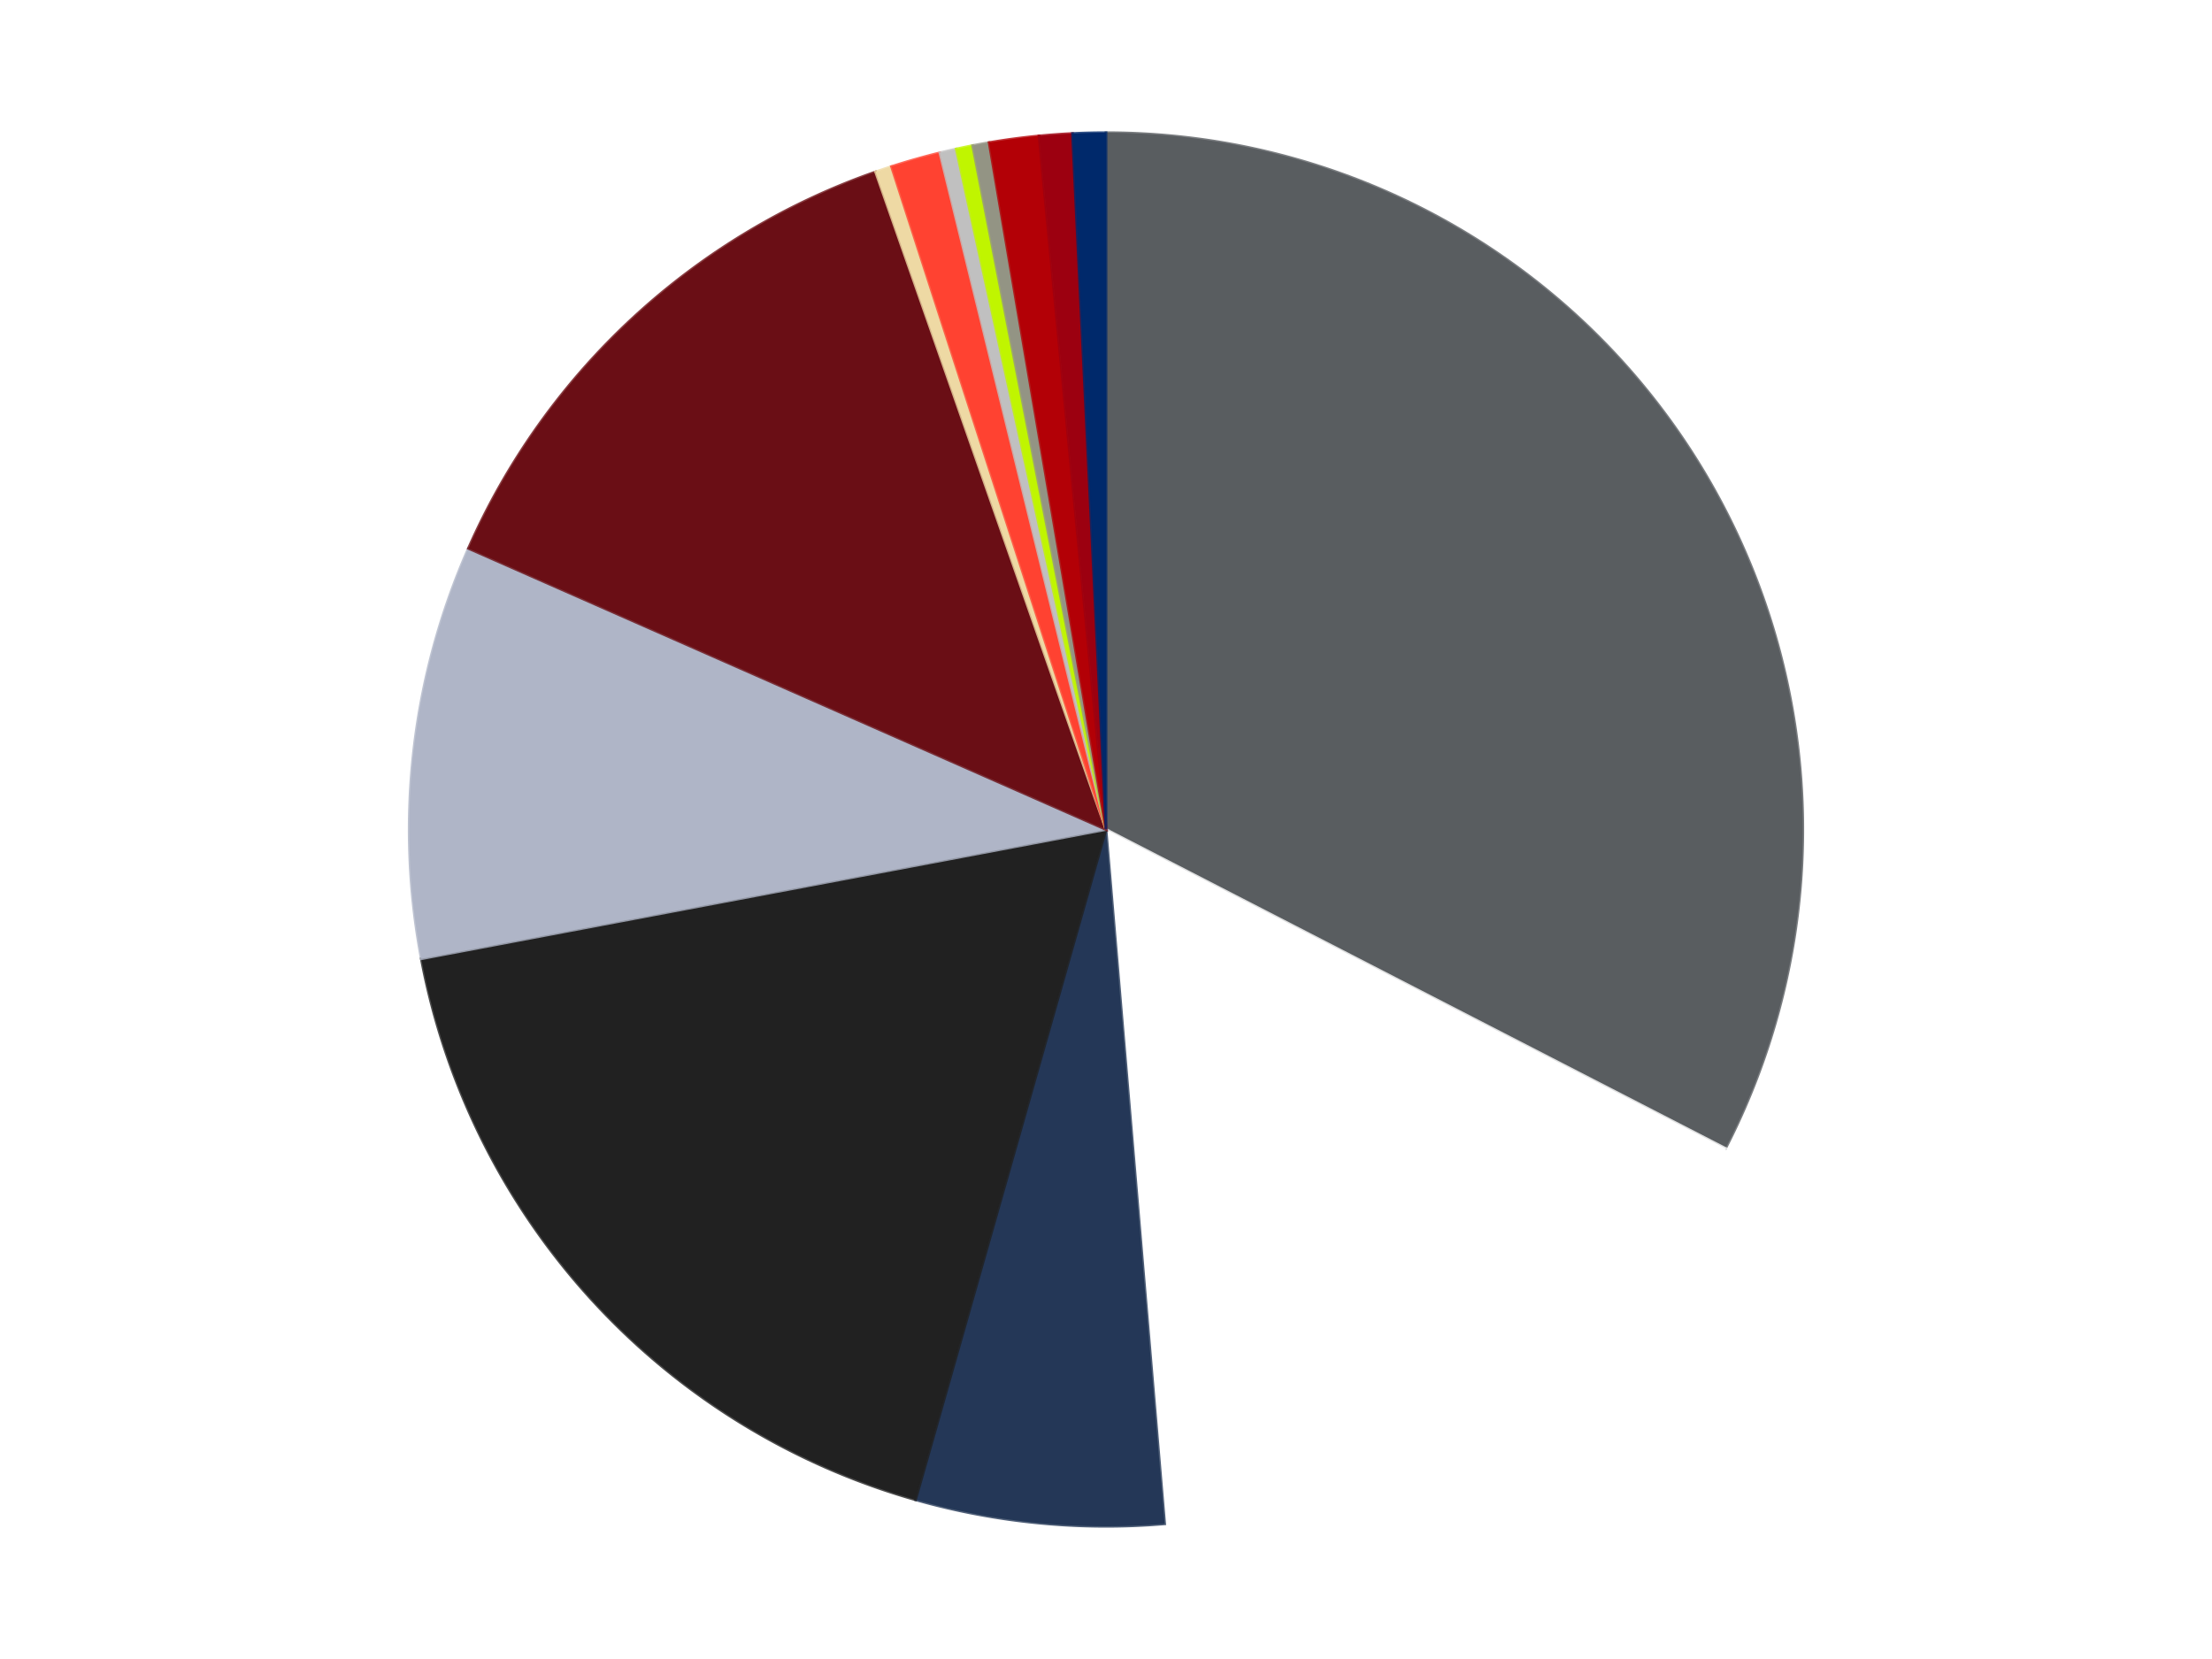 <?xml version='1.0' encoding='utf-8'?>
<svg xmlns="http://www.w3.org/2000/svg" xmlns:xlink="http://www.w3.org/1999/xlink" id="chart-96294206-cf02-4dbb-99c7-964988f05857" class="pygal-chart" viewBox="0 0 800 600"><!--Generated with pygal 3.0.4 (lxml) ©Kozea 2012-2016 on 2024-07-04--><!--http://pygal.org--><!--http://github.com/Kozea/pygal--><defs><style type="text/css">#chart-96294206-cf02-4dbb-99c7-964988f05857{-webkit-user-select:none;-webkit-font-smoothing:antialiased;font-family:Consolas,"Liberation Mono",Menlo,Courier,monospace}#chart-96294206-cf02-4dbb-99c7-964988f05857 .title{font-family:Consolas,"Liberation Mono",Menlo,Courier,monospace;font-size:16px}#chart-96294206-cf02-4dbb-99c7-964988f05857 .legends .legend text{font-family:Consolas,"Liberation Mono",Menlo,Courier,monospace;font-size:14px}#chart-96294206-cf02-4dbb-99c7-964988f05857 .axis text{font-family:Consolas,"Liberation Mono",Menlo,Courier,monospace;font-size:10px}#chart-96294206-cf02-4dbb-99c7-964988f05857 .axis text.major{font-family:Consolas,"Liberation Mono",Menlo,Courier,monospace;font-size:10px}#chart-96294206-cf02-4dbb-99c7-964988f05857 .text-overlay text.value{font-family:Consolas,"Liberation Mono",Menlo,Courier,monospace;font-size:16px}#chart-96294206-cf02-4dbb-99c7-964988f05857 .text-overlay text.label{font-family:Consolas,"Liberation Mono",Menlo,Courier,monospace;font-size:10px}#chart-96294206-cf02-4dbb-99c7-964988f05857 .tooltip{font-family:Consolas,"Liberation Mono",Menlo,Courier,monospace;font-size:14px}#chart-96294206-cf02-4dbb-99c7-964988f05857 text.no_data{font-family:Consolas,"Liberation Mono",Menlo,Courier,monospace;font-size:64px}
#chart-96294206-cf02-4dbb-99c7-964988f05857{background-color:transparent}#chart-96294206-cf02-4dbb-99c7-964988f05857 path,#chart-96294206-cf02-4dbb-99c7-964988f05857 line,#chart-96294206-cf02-4dbb-99c7-964988f05857 rect,#chart-96294206-cf02-4dbb-99c7-964988f05857 circle{-webkit-transition:150ms;-moz-transition:150ms;transition:150ms}#chart-96294206-cf02-4dbb-99c7-964988f05857 .graph &gt; .background{fill:transparent}#chart-96294206-cf02-4dbb-99c7-964988f05857 .plot &gt; .background{fill:transparent}#chart-96294206-cf02-4dbb-99c7-964988f05857 .graph{fill:rgba(0,0,0,.87)}#chart-96294206-cf02-4dbb-99c7-964988f05857 text.no_data{fill:rgba(0,0,0,1)}#chart-96294206-cf02-4dbb-99c7-964988f05857 .title{fill:rgba(0,0,0,1)}#chart-96294206-cf02-4dbb-99c7-964988f05857 .legends .legend text{fill:rgba(0,0,0,.87)}#chart-96294206-cf02-4dbb-99c7-964988f05857 .legends .legend:hover text{fill:rgba(0,0,0,1)}#chart-96294206-cf02-4dbb-99c7-964988f05857 .axis .line{stroke:rgba(0,0,0,1)}#chart-96294206-cf02-4dbb-99c7-964988f05857 .axis .guide.line{stroke:rgba(0,0,0,.54)}#chart-96294206-cf02-4dbb-99c7-964988f05857 .axis .major.line{stroke:rgba(0,0,0,.87)}#chart-96294206-cf02-4dbb-99c7-964988f05857 .axis text.major{fill:rgba(0,0,0,1)}#chart-96294206-cf02-4dbb-99c7-964988f05857 .axis.y .guides:hover .guide.line,#chart-96294206-cf02-4dbb-99c7-964988f05857 .line-graph .axis.x .guides:hover .guide.line,#chart-96294206-cf02-4dbb-99c7-964988f05857 .stackedline-graph .axis.x .guides:hover .guide.line,#chart-96294206-cf02-4dbb-99c7-964988f05857 .xy-graph .axis.x .guides:hover .guide.line{stroke:rgba(0,0,0,1)}#chart-96294206-cf02-4dbb-99c7-964988f05857 .axis .guides:hover text{fill:rgba(0,0,0,1)}#chart-96294206-cf02-4dbb-99c7-964988f05857 .reactive{fill-opacity:1.0;stroke-opacity:.8;stroke-width:1}#chart-96294206-cf02-4dbb-99c7-964988f05857 .ci{stroke:rgba(0,0,0,.87)}#chart-96294206-cf02-4dbb-99c7-964988f05857 .reactive.active,#chart-96294206-cf02-4dbb-99c7-964988f05857 .active .reactive{fill-opacity:0.6;stroke-opacity:.9;stroke-width:4}#chart-96294206-cf02-4dbb-99c7-964988f05857 .ci .reactive.active{stroke-width:1.5}#chart-96294206-cf02-4dbb-99c7-964988f05857 .series text{fill:rgba(0,0,0,1)}#chart-96294206-cf02-4dbb-99c7-964988f05857 .tooltip rect{fill:transparent;stroke:rgba(0,0,0,1);-webkit-transition:opacity 150ms;-moz-transition:opacity 150ms;transition:opacity 150ms}#chart-96294206-cf02-4dbb-99c7-964988f05857 .tooltip .label{fill:rgba(0,0,0,.87)}#chart-96294206-cf02-4dbb-99c7-964988f05857 .tooltip .label{fill:rgba(0,0,0,.87)}#chart-96294206-cf02-4dbb-99c7-964988f05857 .tooltip .legend{font-size:.8em;fill:rgba(0,0,0,.54)}#chart-96294206-cf02-4dbb-99c7-964988f05857 .tooltip .x_label{font-size:.6em;fill:rgba(0,0,0,1)}#chart-96294206-cf02-4dbb-99c7-964988f05857 .tooltip .xlink{font-size:.5em;text-decoration:underline}#chart-96294206-cf02-4dbb-99c7-964988f05857 .tooltip .value{font-size:1.5em}#chart-96294206-cf02-4dbb-99c7-964988f05857 .bound{font-size:.5em}#chart-96294206-cf02-4dbb-99c7-964988f05857 .max-value{font-size:.75em;fill:rgba(0,0,0,.54)}#chart-96294206-cf02-4dbb-99c7-964988f05857 .map-element{fill:transparent;stroke:rgba(0,0,0,.54) !important}#chart-96294206-cf02-4dbb-99c7-964988f05857 .map-element .reactive{fill-opacity:inherit;stroke-opacity:inherit}#chart-96294206-cf02-4dbb-99c7-964988f05857 .color-0,#chart-96294206-cf02-4dbb-99c7-964988f05857 .color-0 a:visited{stroke:#F44336;fill:#F44336}#chart-96294206-cf02-4dbb-99c7-964988f05857 .color-1,#chart-96294206-cf02-4dbb-99c7-964988f05857 .color-1 a:visited{stroke:#3F51B5;fill:#3F51B5}#chart-96294206-cf02-4dbb-99c7-964988f05857 .color-2,#chart-96294206-cf02-4dbb-99c7-964988f05857 .color-2 a:visited{stroke:#009688;fill:#009688}#chart-96294206-cf02-4dbb-99c7-964988f05857 .color-3,#chart-96294206-cf02-4dbb-99c7-964988f05857 .color-3 a:visited{stroke:#FFC107;fill:#FFC107}#chart-96294206-cf02-4dbb-99c7-964988f05857 .color-4,#chart-96294206-cf02-4dbb-99c7-964988f05857 .color-4 a:visited{stroke:#FF5722;fill:#FF5722}#chart-96294206-cf02-4dbb-99c7-964988f05857 .color-5,#chart-96294206-cf02-4dbb-99c7-964988f05857 .color-5 a:visited{stroke:#9C27B0;fill:#9C27B0}#chart-96294206-cf02-4dbb-99c7-964988f05857 .color-6,#chart-96294206-cf02-4dbb-99c7-964988f05857 .color-6 a:visited{stroke:#03A9F4;fill:#03A9F4}#chart-96294206-cf02-4dbb-99c7-964988f05857 .color-7,#chart-96294206-cf02-4dbb-99c7-964988f05857 .color-7 a:visited{stroke:#8BC34A;fill:#8BC34A}#chart-96294206-cf02-4dbb-99c7-964988f05857 .color-8,#chart-96294206-cf02-4dbb-99c7-964988f05857 .color-8 a:visited{stroke:#FF9800;fill:#FF9800}#chart-96294206-cf02-4dbb-99c7-964988f05857 .color-9,#chart-96294206-cf02-4dbb-99c7-964988f05857 .color-9 a:visited{stroke:#E91E63;fill:#E91E63}#chart-96294206-cf02-4dbb-99c7-964988f05857 .color-10,#chart-96294206-cf02-4dbb-99c7-964988f05857 .color-10 a:visited{stroke:#2196F3;fill:#2196F3}#chart-96294206-cf02-4dbb-99c7-964988f05857 .color-11,#chart-96294206-cf02-4dbb-99c7-964988f05857 .color-11 a:visited{stroke:#4CAF50;fill:#4CAF50}#chart-96294206-cf02-4dbb-99c7-964988f05857 .color-12,#chart-96294206-cf02-4dbb-99c7-964988f05857 .color-12 a:visited{stroke:#FFEB3B;fill:#FFEB3B}#chart-96294206-cf02-4dbb-99c7-964988f05857 .color-13,#chart-96294206-cf02-4dbb-99c7-964988f05857 .color-13 a:visited{stroke:#673AB7;fill:#673AB7}#chart-96294206-cf02-4dbb-99c7-964988f05857 .text-overlay .color-0 text{fill:black}#chart-96294206-cf02-4dbb-99c7-964988f05857 .text-overlay .color-1 text{fill:black}#chart-96294206-cf02-4dbb-99c7-964988f05857 .text-overlay .color-2 text{fill:black}#chart-96294206-cf02-4dbb-99c7-964988f05857 .text-overlay .color-3 text{fill:black}#chart-96294206-cf02-4dbb-99c7-964988f05857 .text-overlay .color-4 text{fill:black}#chart-96294206-cf02-4dbb-99c7-964988f05857 .text-overlay .color-5 text{fill:black}#chart-96294206-cf02-4dbb-99c7-964988f05857 .text-overlay .color-6 text{fill:black}#chart-96294206-cf02-4dbb-99c7-964988f05857 .text-overlay .color-7 text{fill:black}#chart-96294206-cf02-4dbb-99c7-964988f05857 .text-overlay .color-8 text{fill:black}#chart-96294206-cf02-4dbb-99c7-964988f05857 .text-overlay .color-9 text{fill:black}#chart-96294206-cf02-4dbb-99c7-964988f05857 .text-overlay .color-10 text{fill:black}#chart-96294206-cf02-4dbb-99c7-964988f05857 .text-overlay .color-11 text{fill:black}#chart-96294206-cf02-4dbb-99c7-964988f05857 .text-overlay .color-12 text{fill:black}#chart-96294206-cf02-4dbb-99c7-964988f05857 .text-overlay .color-13 text{fill:black}
#chart-96294206-cf02-4dbb-99c7-964988f05857 text.no_data{text-anchor:middle}#chart-96294206-cf02-4dbb-99c7-964988f05857 .guide.line{fill:none}#chart-96294206-cf02-4dbb-99c7-964988f05857 .centered{text-anchor:middle}#chart-96294206-cf02-4dbb-99c7-964988f05857 .title{text-anchor:middle}#chart-96294206-cf02-4dbb-99c7-964988f05857 .legends .legend text{fill-opacity:1}#chart-96294206-cf02-4dbb-99c7-964988f05857 .axis.x text{text-anchor:middle}#chart-96294206-cf02-4dbb-99c7-964988f05857 .axis.x:not(.web) text[transform]{text-anchor:start}#chart-96294206-cf02-4dbb-99c7-964988f05857 .axis.x:not(.web) text[transform].backwards{text-anchor:end}#chart-96294206-cf02-4dbb-99c7-964988f05857 .axis.y text{text-anchor:end}#chart-96294206-cf02-4dbb-99c7-964988f05857 .axis.y text[transform].backwards{text-anchor:start}#chart-96294206-cf02-4dbb-99c7-964988f05857 .axis.y2 text{text-anchor:start}#chart-96294206-cf02-4dbb-99c7-964988f05857 .axis.y2 text[transform].backwards{text-anchor:end}#chart-96294206-cf02-4dbb-99c7-964988f05857 .axis .guide.line{stroke-dasharray:4,4;stroke:black}#chart-96294206-cf02-4dbb-99c7-964988f05857 .axis .major.guide.line{stroke-dasharray:6,6;stroke:black}#chart-96294206-cf02-4dbb-99c7-964988f05857 .horizontal .axis.y .guide.line,#chart-96294206-cf02-4dbb-99c7-964988f05857 .horizontal .axis.y2 .guide.line,#chart-96294206-cf02-4dbb-99c7-964988f05857 .vertical .axis.x .guide.line{opacity:0}#chart-96294206-cf02-4dbb-99c7-964988f05857 .horizontal .axis.always_show .guide.line,#chart-96294206-cf02-4dbb-99c7-964988f05857 .vertical .axis.always_show .guide.line{opacity:1 !important}#chart-96294206-cf02-4dbb-99c7-964988f05857 .axis.y .guides:hover .guide.line,#chart-96294206-cf02-4dbb-99c7-964988f05857 .axis.y2 .guides:hover .guide.line,#chart-96294206-cf02-4dbb-99c7-964988f05857 .axis.x .guides:hover .guide.line{opacity:1}#chart-96294206-cf02-4dbb-99c7-964988f05857 .axis .guides:hover text{opacity:1}#chart-96294206-cf02-4dbb-99c7-964988f05857 .nofill{fill:none}#chart-96294206-cf02-4dbb-99c7-964988f05857 .subtle-fill{fill-opacity:.2}#chart-96294206-cf02-4dbb-99c7-964988f05857 .dot{stroke-width:1px;fill-opacity:1;stroke-opacity:1}#chart-96294206-cf02-4dbb-99c7-964988f05857 .dot.active{stroke-width:5px}#chart-96294206-cf02-4dbb-99c7-964988f05857 .dot.negative{fill:transparent}#chart-96294206-cf02-4dbb-99c7-964988f05857 text,#chart-96294206-cf02-4dbb-99c7-964988f05857 tspan{stroke:none !important}#chart-96294206-cf02-4dbb-99c7-964988f05857 .series text.active{opacity:1}#chart-96294206-cf02-4dbb-99c7-964988f05857 .tooltip rect{fill-opacity:.95;stroke-width:.5}#chart-96294206-cf02-4dbb-99c7-964988f05857 .tooltip text{fill-opacity:1}#chart-96294206-cf02-4dbb-99c7-964988f05857 .showable{visibility:hidden}#chart-96294206-cf02-4dbb-99c7-964988f05857 .showable.shown{visibility:visible}#chart-96294206-cf02-4dbb-99c7-964988f05857 .gauge-background{fill:rgba(229,229,229,1);stroke:none}#chart-96294206-cf02-4dbb-99c7-964988f05857 .bg-lines{stroke:transparent;stroke-width:2px}</style><script type="text/javascript">window.pygal = window.pygal || {};window.pygal.config = window.pygal.config || {};window.pygal.config['96294206-cf02-4dbb-99c7-964988f05857'] = {"allow_interruptions": false, "box_mode": "extremes", "classes": ["pygal-chart"], "css": ["file://style.css", "file://graph.css"], "defs": [], "disable_xml_declaration": false, "dots_size": 2.5, "dynamic_print_values": false, "explicit_size": false, "fill": false, "force_uri_protocol": "https", "formatter": null, "half_pie": false, "height": 600, "include_x_axis": false, "inner_radius": 0, "interpolate": null, "interpolation_parameters": {}, "interpolation_precision": 250, "inverse_y_axis": false, "js": ["//kozea.github.io/pygal.js/2.0.x/pygal-tooltips.min.js"], "legend_at_bottom": false, "legend_at_bottom_columns": null, "legend_box_size": 12, "logarithmic": false, "margin": 20, "margin_bottom": null, "margin_left": null, "margin_right": null, "margin_top": null, "max_scale": 16, "min_scale": 4, "missing_value_fill_truncation": "x", "no_data_text": "No data", "no_prefix": false, "order_min": null, "pretty_print": false, "print_labels": false, "print_values": false, "print_values_position": "center", "print_zeroes": true, "range": null, "rounded_bars": null, "secondary_range": null, "show_dots": true, "show_legend": false, "show_minor_x_labels": true, "show_minor_y_labels": true, "show_only_major_dots": false, "show_x_guides": false, "show_x_labels": true, "show_y_guides": true, "show_y_labels": true, "spacing": 10, "stack_from_top": false, "strict": false, "stroke": true, "stroke_style": null, "style": {"background": "transparent", "ci_colors": [], "colors": ["#F44336", "#3F51B5", "#009688", "#FFC107", "#FF5722", "#9C27B0", "#03A9F4", "#8BC34A", "#FF9800", "#E91E63", "#2196F3", "#4CAF50", "#FFEB3B", "#673AB7", "#00BCD4", "#CDDC39", "#9E9E9E", "#607D8B"], "dot_opacity": "1", "font_family": "Consolas, \"Liberation Mono\", Menlo, Courier, monospace", "foreground": "rgba(0, 0, 0, .87)", "foreground_strong": "rgba(0, 0, 0, 1)", "foreground_subtle": "rgba(0, 0, 0, .54)", "guide_stroke_color": "black", "guide_stroke_dasharray": "4,4", "label_font_family": "Consolas, \"Liberation Mono\", Menlo, Courier, monospace", "label_font_size": 10, "legend_font_family": "Consolas, \"Liberation Mono\", Menlo, Courier, monospace", "legend_font_size": 14, "major_guide_stroke_color": "black", "major_guide_stroke_dasharray": "6,6", "major_label_font_family": "Consolas, \"Liberation Mono\", Menlo, Courier, monospace", "major_label_font_size": 10, "no_data_font_family": "Consolas, \"Liberation Mono\", Menlo, Courier, monospace", "no_data_font_size": 64, "opacity": "1.0", "opacity_hover": "0.6", "plot_background": "transparent", "stroke_opacity": ".8", "stroke_opacity_hover": ".9", "stroke_width": "1", "stroke_width_hover": "4", "title_font_family": "Consolas, \"Liberation Mono\", Menlo, Courier, monospace", "title_font_size": 16, "tooltip_font_family": "Consolas, \"Liberation Mono\", Menlo, Courier, monospace", "tooltip_font_size": 14, "transition": "150ms", "value_background": "rgba(229, 229, 229, 1)", "value_colors": [], "value_font_family": "Consolas, \"Liberation Mono\", Menlo, Courier, monospace", "value_font_size": 16, "value_label_font_family": "Consolas, \"Liberation Mono\", Menlo, Courier, monospace", "value_label_font_size": 10}, "title": null, "tooltip_border_radius": 0, "tooltip_fancy_mode": true, "truncate_label": null, "truncate_legend": null, "width": 800, "x_label_rotation": 0, "x_labels": null, "x_labels_major": null, "x_labels_major_count": null, "x_labels_major_every": null, "x_title": null, "xrange": null, "y_label_rotation": 0, "y_labels": null, "y_labels_major": null, "y_labels_major_count": null, "y_labels_major_every": null, "y_title": null, "zero": 0, "legends": ["Dark Bluish Gray", "White", "Dark Blue", "Black", "Light Bluish Gray", "Dark Red", "Tan", "Trans-Neon Orange", "Metallic Silver", "Trans-Neon Green", "Trans-Black", "Red", "Trans-Red", "Trans-Dark Blue"]}</script><script type="text/javascript" xlink:href="https://kozea.github.io/pygal.js/2.0.x/pygal-tooltips.min.js"/></defs><title>Pygal</title><g class="graph pie-graph vertical"><rect x="0" y="0" width="800" height="600" class="background"/><g transform="translate(20, 20)" class="plot"><rect x="0" y="0" width="760" height="560" class="background"/><g class="series serie-0 color-0"><g class="slices"><g class="slice" style="fill: #595D60; stroke: #595D60"><path d="M380 28 A252 252 0 0 1 604.05 395.351 L380 280 A0 0 0 0 0 380 280 z" class="slice reactive tooltip-trigger"/><desc class="value">85</desc><desc class="x centered">487.5710988241211</desc><desc class="y centered">214.39162631362387</desc></g></g></g><g class="series serie-1 color-1"><g class="slices"><g class="slice" style="fill: #FFFFFF; stroke: #FFFFFF"><path d="M604.05 395.351 A252 252 0 0 1 401.208 531.106 L380 280 A0 0 0 0 0 380 280 z" class="slice reactive tooltip-trigger"/><desc class="value">42</desc><desc class="x centered">450.08064407776516</desc><desc class="y centered">384.7124793214524</desc></g></g></g><g class="series serie-2 color-2"><g class="slices"><g class="slice" style="fill: #243757; stroke: #243757"><path d="M401.208 531.106 A252 252 0 0 1 311.123 522.404 L380 280 A0 0 0 0 0 380 280 z" class="slice reactive tooltip-trigger"/><desc class="value">15</desc><desc class="x centered">367.88569451309485</desc><desc class="y centered">405.4162812499635</desc></g></g></g><g class="series serie-3 color-3"><g class="slices"><g class="slice" style="fill: #212121; stroke: #212121"><path d="M311.123 522.404 A252 252 0 0 1 132.373 326.743 L380 280 A0 0 0 0 0 380 280 z" class="slice reactive tooltip-trigger"/><desc class="value">46</desc><desc class="x centered">286.9750831343151</desc><desc class="y centered">364.9844976577047</desc></g></g></g><g class="series serie-4 color-4"><g class="slices"><g class="slice" style="fill: #AFB5C7; stroke: #AFB5C7"><path d="M132.373 326.743 A252 252 0 0 1 149.418 178.334 L380 280 A0 0 0 0 0 380 280 z" class="slice reactive tooltip-trigger"/><desc class="value">25</desc><desc class="x centered">254.82287375822972</desc><desc class="y centered">265.6233847567689</desc></g></g></g><g class="series serie-5 color-5"><g class="slices"><g class="slice" style="fill: #6A0E15; stroke: #6A0E15"><path d="M149.418 178.334 A252 252 0 0 1 296.667 42.177 L380 280 A0 0 0 0 0 380 280 z" class="slice reactive tooltip-trigger"/><desc class="value">34</desc><desc class="x centered">294.4571858280679</desc><desc class="y centered">187.48823348597057</desc></g></g></g><g class="series serie-6 color-6"><g class="slices"><g class="slice" style="fill: #EED9A4; stroke: #EED9A4"><path d="M296.667 42.177 A252 252 0 0 1 302.416 40.24 L380 280 A0 0 0 0 0 380 280 z" class="slice reactive tooltip-trigger"/><desc class="value">1</desc><desc class="x centered">339.76800720286656</desc><desc class="y centered">160.59570043096687</desc></g></g></g><g class="series serie-7 color-7"><g class="slices"><g class="slice" style="fill: #FF4231; stroke: #FF4231"><path d="M302.416 40.24 A252 252 0 0 1 319.919 35.267 L380 280 A0 0 0 0 0 380 280 z" class="slice reactive tooltip-trigger"/><desc class="value">3</desc><desc class="x centered">345.5613693674737</desc><desc class="y centered">158.79776932681307</desc></g></g></g><g class="series serie-8 color-8"><g class="slices"><g class="slice" style="fill: #C0C0C0; stroke: #C0C0C0"><path d="M319.919 35.267 A252 252 0 0 1 325.827 33.892 L380 280 A0 0 0 0 0 380 280 z" class="slice reactive tooltip-trigger"/><desc class="value">1</desc><desc class="x centered">351.434549504265</desc><desc class="y centered">157.28074707701438</desc></g></g></g><g class="series serie-9 color-9"><g class="slices"><g class="slice" style="fill: #C0F500; stroke: #C0F500"><path d="M325.827 33.892 A252 252 0 0 1 331.767 32.659 L380 280 A0 0 0 0 0 380 280 z" class="slice reactive tooltip-trigger"/><desc class="value">1</desc><desc class="x centered">354.39682386777724</desc><desc class="y centered">156.62870118239664</desc></g></g></g><g class="series serie-10 color-10"><g class="slices"><g class="slice" style="fill: #939484; stroke: #939484"><path d="M331.767 32.659 A252 252 0 0 1 337.735 31.57 L380 280 A0 0 0 0 0 380 280 z" class="slice reactive tooltip-trigger"/><desc class="value">1</desc><desc class="x centered">357.37393541902213</desc><desc class="y centered">156.04814966456766</desc></g></g></g><g class="series serie-11 color-11"><g class="slices"><g class="slice" style="fill: #B30006; stroke: #B30006"><path d="M337.735 31.57 A252 252 0 0 1 355.771 29.167 L380 280 A0 0 0 0 0 380 280 z" class="slice reactive tooltip-trigger"/><desc class="value">3</desc><desc class="x centered">363.3657614732445</desc><desc class="y centered">155.1028338646749</desc></g></g></g><g class="series serie-12 color-12"><g class="slices"><g class="slice" style="fill: #9C0010; stroke: #9C0010"><path d="M355.771 29.167 A252 252 0 0 1 367.872 28.292 L380 280 A0 0 0 0 0 380 280 z" class="slice reactive tooltip-trigger"/><desc class="value">2</desc><desc class="x centered">370.90812276912226</desc><desc class="y centered">154.3284528287383</desc></g></g></g><g class="series serie-13 color-13"><g class="slices"><g class="slice" style="fill: #00296B; stroke: #00296B"><path d="M367.872 28.292 A252 252 0 0 1 380 28 L380 280 A0 0 0 0 0 380 280 z" class="slice reactive tooltip-trigger"/><desc class="value">2</desc><desc class="x centered">376.9670310986762</desc><desc class="y centered">154.0365088621167</desc></g></g></g></g><g class="titles"/><g transform="translate(20, 20)" class="plot overlay"><g class="series serie-0 color-0"/><g class="series serie-1 color-1"/><g class="series serie-2 color-2"/><g class="series serie-3 color-3"/><g class="series serie-4 color-4"/><g class="series serie-5 color-5"/><g class="series serie-6 color-6"/><g class="series serie-7 color-7"/><g class="series serie-8 color-8"/><g class="series serie-9 color-9"/><g class="series serie-10 color-10"/><g class="series serie-11 color-11"/><g class="series serie-12 color-12"/><g class="series serie-13 color-13"/></g><g transform="translate(20, 20)" class="plot text-overlay"><g class="series serie-0 color-0"/><g class="series serie-1 color-1"/><g class="series serie-2 color-2"/><g class="series serie-3 color-3"/><g class="series serie-4 color-4"/><g class="series serie-5 color-5"/><g class="series serie-6 color-6"/><g class="series serie-7 color-7"/><g class="series serie-8 color-8"/><g class="series serie-9 color-9"/><g class="series serie-10 color-10"/><g class="series serie-11 color-11"/><g class="series serie-12 color-12"/><g class="series serie-13 color-13"/></g><g transform="translate(20, 20)" class="plot tooltip-overlay"><g transform="translate(0 0)" style="opacity: 0" class="tooltip"><rect rx="0" ry="0" width="0" height="0" class="tooltip-box"/><g class="text"/></g></g></g></svg>